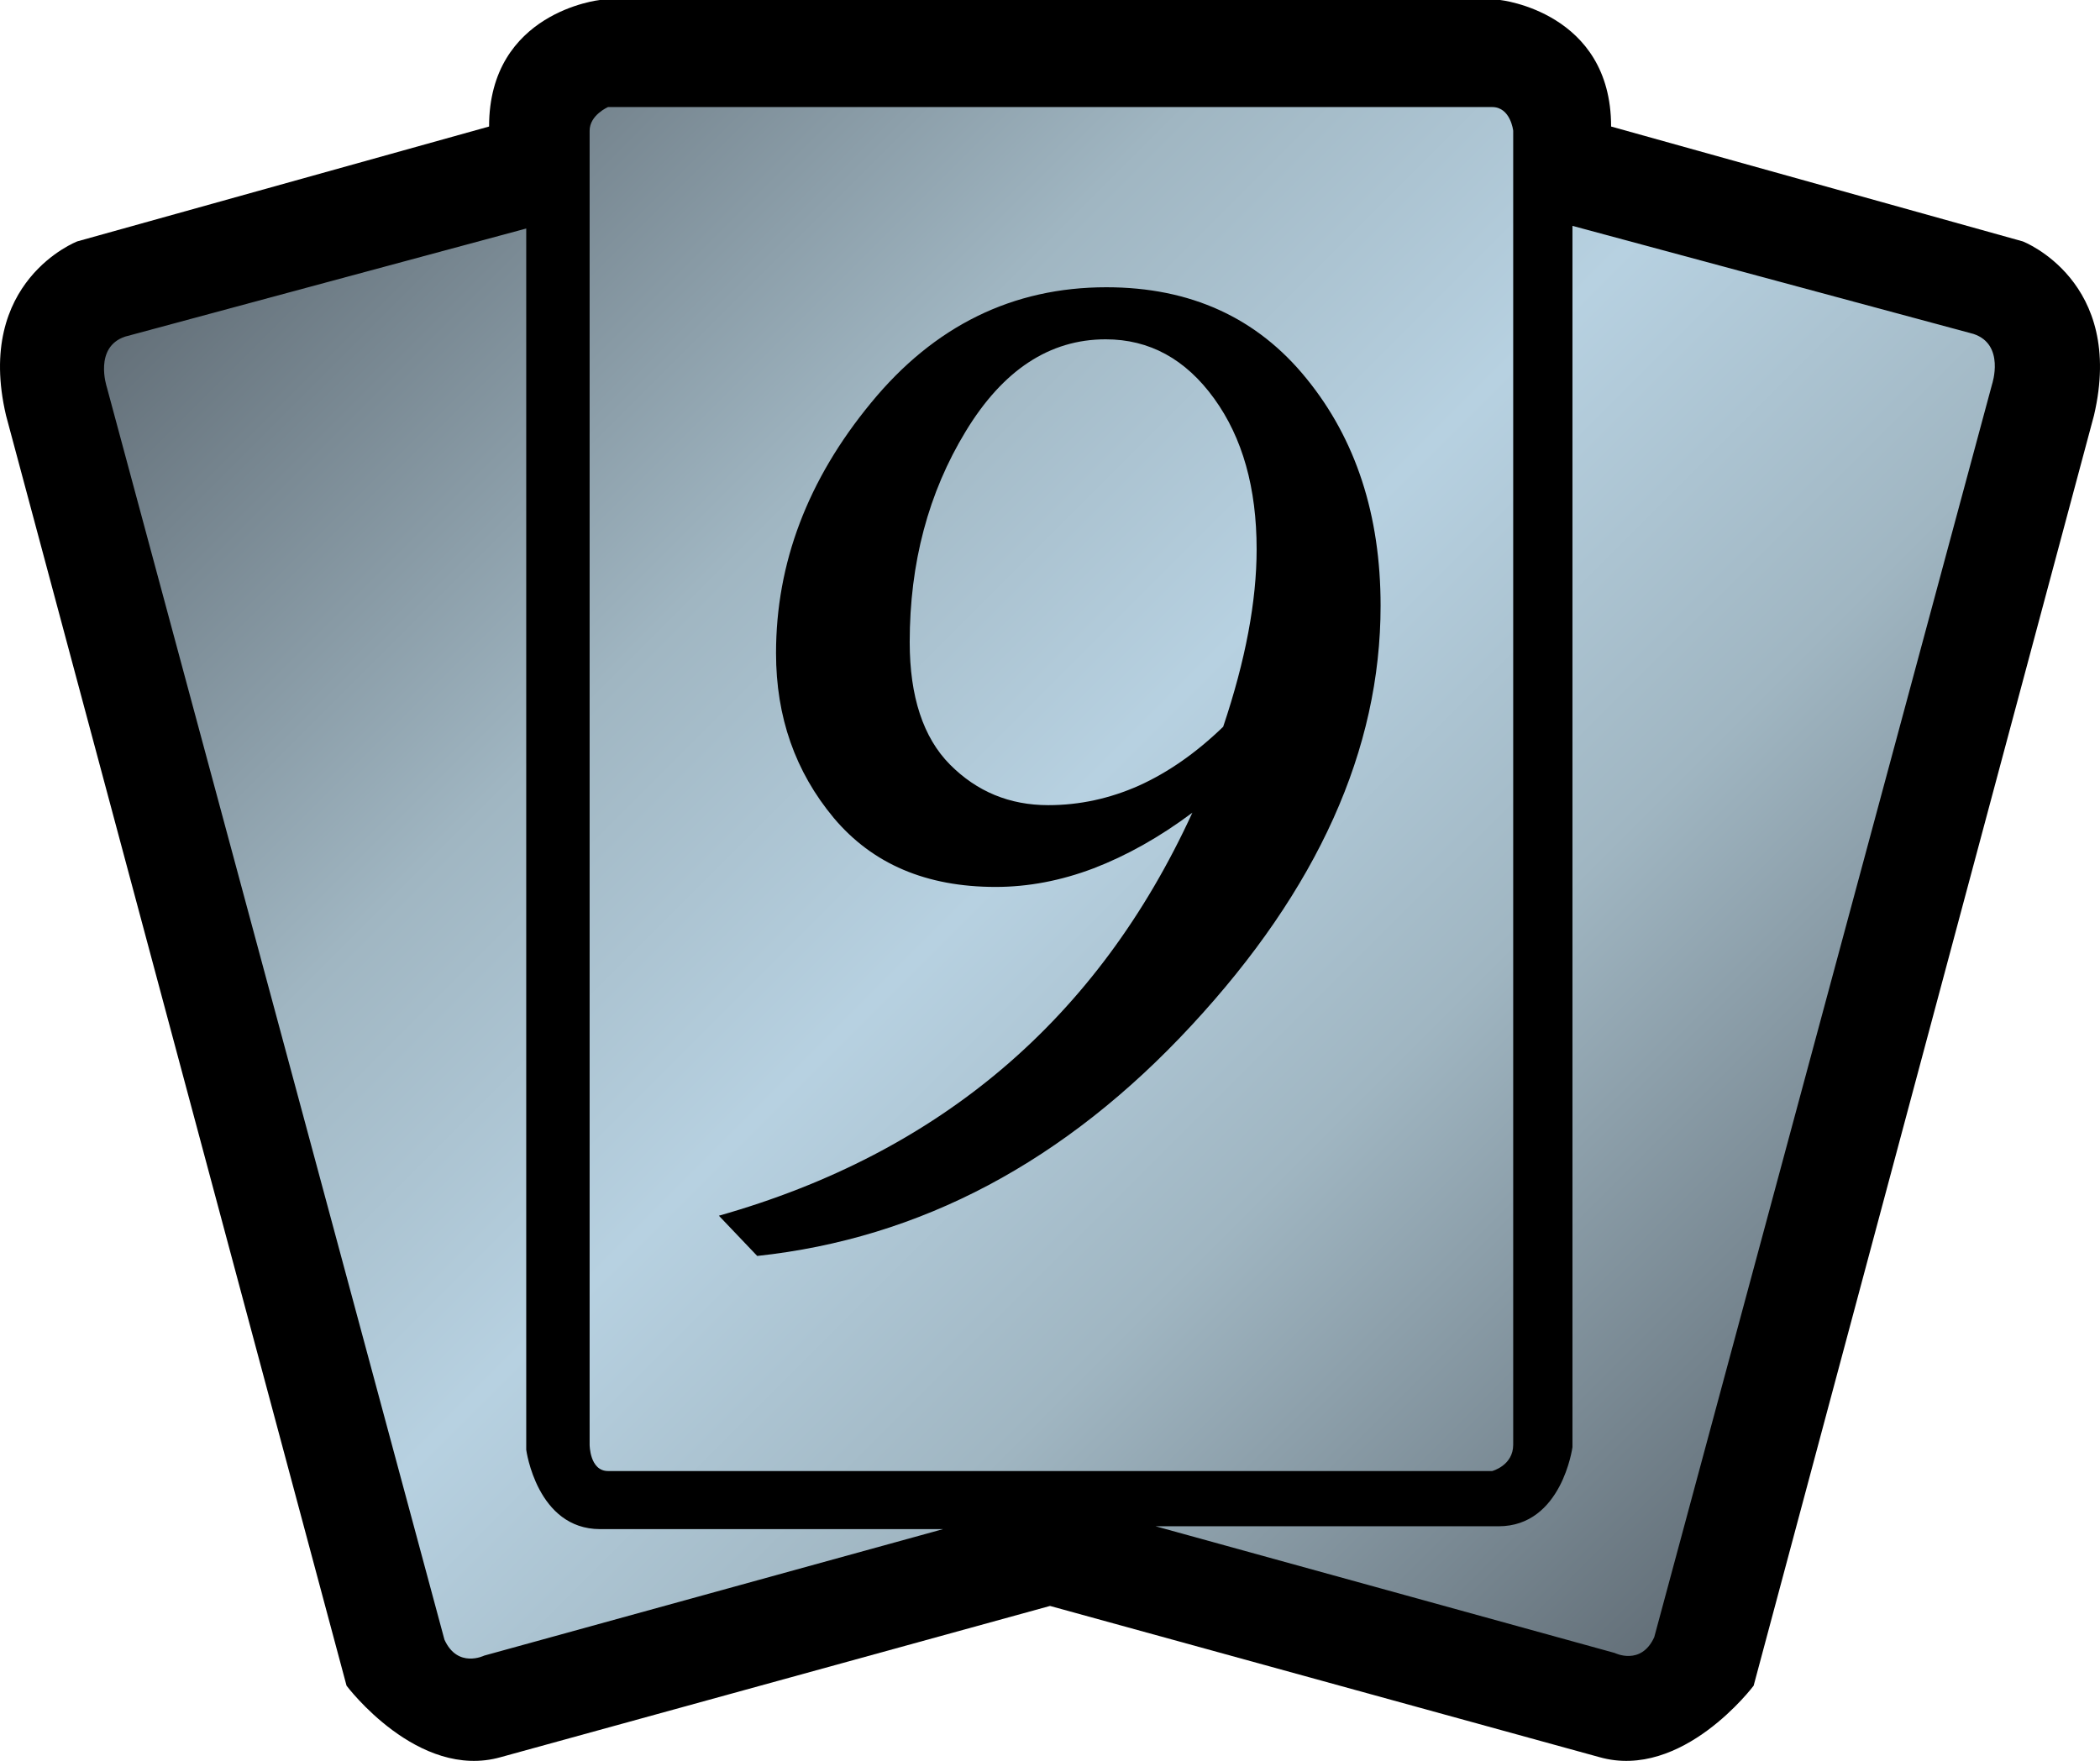 <?xml version="1.0" encoding="UTF-8" standalone="no"?>
<!-- Created with Inkscape (http://www.inkscape.org/) -->

<svg
   xmlns:dc="http://purl.org/dc/elements/1.1/"
   xmlns:cc="http://creativecommons.org/ns#"
   xmlns:rdf="http://www.w3.org/1999/02/22-rdf-syntax-ns#"
   xmlns:svg="http://www.w3.org/2000/svg"
   xmlns="http://www.w3.org/2000/svg"
   xmlns:inkscape="http://www.inkscape.org/namespaces/inkscape"
   version="1.1"
   width="600"
   height="503.249"
   id="svg7584">
  <defs
     id="defs7586">
    <linearGradient
       x1="0"
       y1="0"
       x2="1"
       y2="0"
       id="linearGradient698"
       gradientUnits="userSpaceOnUse"
       gradientTransform="matrix(29.487,-29.487,-29.487,-29.487,383.195,162.376)"
       spreadMethod="pad">
      <stop
         id="stop700"
         style="stop-color:#626e77;stop-opacity:1"
         offset="0" />
      <stop
         id="stop702"
         style="stop-color:#a0b6c2;stop-opacity:1"
         offset="0.3" />
      <stop
         id="stop704"
         style="stop-color:#b7d1e1;stop-opacity:1"
         offset="0.5" />
      <stop
         id="stop706"
         style="stop-color:#a0b6c2;stop-opacity:1"
         offset="0.7" />
      <stop
         id="stop708"
         style="stop-color:#626e77;stop-opacity:1"
         offset="1" />
    </linearGradient>
  </defs>
  <path
     d="m 171.384,0 c 0,0 -31.647,3.383 -31.647,36.158 L 22.077,68.987 c 0,0 -29.377,11.278 -20.355,49.746 l 97.292,363.023 c 0,0 20.369,27.177 44.107,20.41 l 156.886,-43.2 156.927,43.2 c 23.738,6.767 44.107,-20.41 44.107,-20.41 L 598.278,118.734 C 607.301,80.265 577.923,68.987 577.923,68.987 L 460.317,36.158 C 460.317,3.383 428.616,0 428.616,0 L 171.384,0 z"
     inkscape:connector-curvature="0"
     id="path692"
     style="fill:#000000;fill-opacity:1;fill-rule:nonzero;stroke:none" />
  <path
     d="m 172.402,13.547 c -1.444,0.262 -6.01,1.279 -10.26,4.126 -6.065,4.03 -8.857,9.889 -8.857,18.485 l 0,10.315 c 0,0 -124.813,34.81 -126.642,35.305 -3.273,1.499 -13.052,7.468 -13.052,23.037 0,3.177 0.44,6.725 1.348,10.7 0.165,0.702 94.871,354.152 96.384,359.846 4.181,4.731 16.49,16.972 28.043,13.698 l 160.641,-44.217 160.627,44.217 c 11.608,3.273 23.862,-8.967 28.043,-13.698 1.568,-5.694 96.219,-359.144 96.384,-359.846 0.963,-3.975 1.348,-7.523 1.348,-10.7 0,-15.569 -9.779,-21.538 -13.011,-23.037 C 571.583,81.283 446.715,46.473 446.715,46.473 l 0,-10.315 c 0,-8.596 -2.792,-14.455 -8.802,-18.485 -4.305,-2.847 -8.816,-3.865 -10.315,-4.126 l -255.196,0 z"
     inkscape:connector-curvature="0"
     id="path694"
     style="fill:#000000;fill-opacity:1;fill-rule:nonzero;stroke:none" />
  <g
     transform="matrix(13.753,0,0,-13.753,-5173.022,2266.641)"
     id="g696">
    <path
       d="m 388.77,162.586 c 0,0 -0.383,-0.164 -0.383,-0.492 l 0,0 0,-27.305 c 0,0 0,-0.547 0.383,-0.547 l 0,0 18.367,0 c 0,0 0.437,0.113 0.437,0.547 l 0,0 0,27.305 c 0,0 -0.054,0.492 -0.437,0.492 l 0,0 -18.367,0 z m 20.035,-27.848 c 0,0 -0.219,-1.644 -1.535,-1.644 l 0,0 -7.125,0 9.539,-2.633 c 0,0 0.546,-0.273 0.82,0.328 l 0,0 7.019,26.039 c 0,0 0.274,0.824 -0.386,1.043 l 0,0 -8.332,2.246 0,-25.379 z m -30.067,23.078 c -0.656,-0.218 -0.383,-1.043 -0.383,-1.043 l 0,0 7.016,-26.035 c 0.274,-0.605 0.824,-0.332 0.824,-0.332 l 0,0 9.535,2.629 -7.125,0 c -1.316,0 -1.535,1.649 -1.535,1.649 l 0,0 0,25.378 -8.332,-2.246 z"
       inkscape:connector-curvature="0"
       id="path710"
       style="fill:url(#linearGradient698);fill-opacity:1;fill-rule:nonzero;stroke:none" />
  </g>
  <path
     d="m 349.478,207.705 c 6.395,-19.021 9.559,-35.938 9.559,-50.723 0,-17.508 -4.016,-31.853 -12.131,-43.076 -8.17,-11.292 -18.485,-16.931 -31,-16.931 -16.009,0 -29.336,8.761 -39.968,26.269 -10.7,17.577 -16.023,37.671 -16.023,60.281 0,15.583 3.878,27.287 11.498,34.975 7.688,7.743 17.041,11.608 28.098,11.608 8.926,0 17.577,-1.884 25.898,-5.584 8.335,-3.768 16.339,-9.352 24.069,-16.82 M 216.345,358.938 205.397,347.44 c 63.17,-17.893 108.254,-56.252 135.279,-115.185 -9.407,7.042 -18.87,12.309 -28.208,15.899 -9.352,3.548 -18.705,5.323 -27.988,5.323 -19.833,0 -35.195,-6.56 -46.267,-19.722 -11.003,-13.217 -16.49,-28.841 -16.49,-47.106 0,-25.691 9.022,-49.54 27.136,-71.518 18.045,-22.019 40.504,-33.036 67.254,-33.036 24.014,0 43.09,8.706 57.173,26.104 14.125,17.357 21.167,39.06 21.167,64.903 0,41.109 -17.948,81.022 -53.996,119.917 -36.048,38.95 -77.418,60.928 -124.111,65.92"
     inkscape:connector-curvature="0"
     id="path712"
     style="fill:#000000;fill-opacity:1;fill-rule:nonzero;stroke:none" />
</svg>
